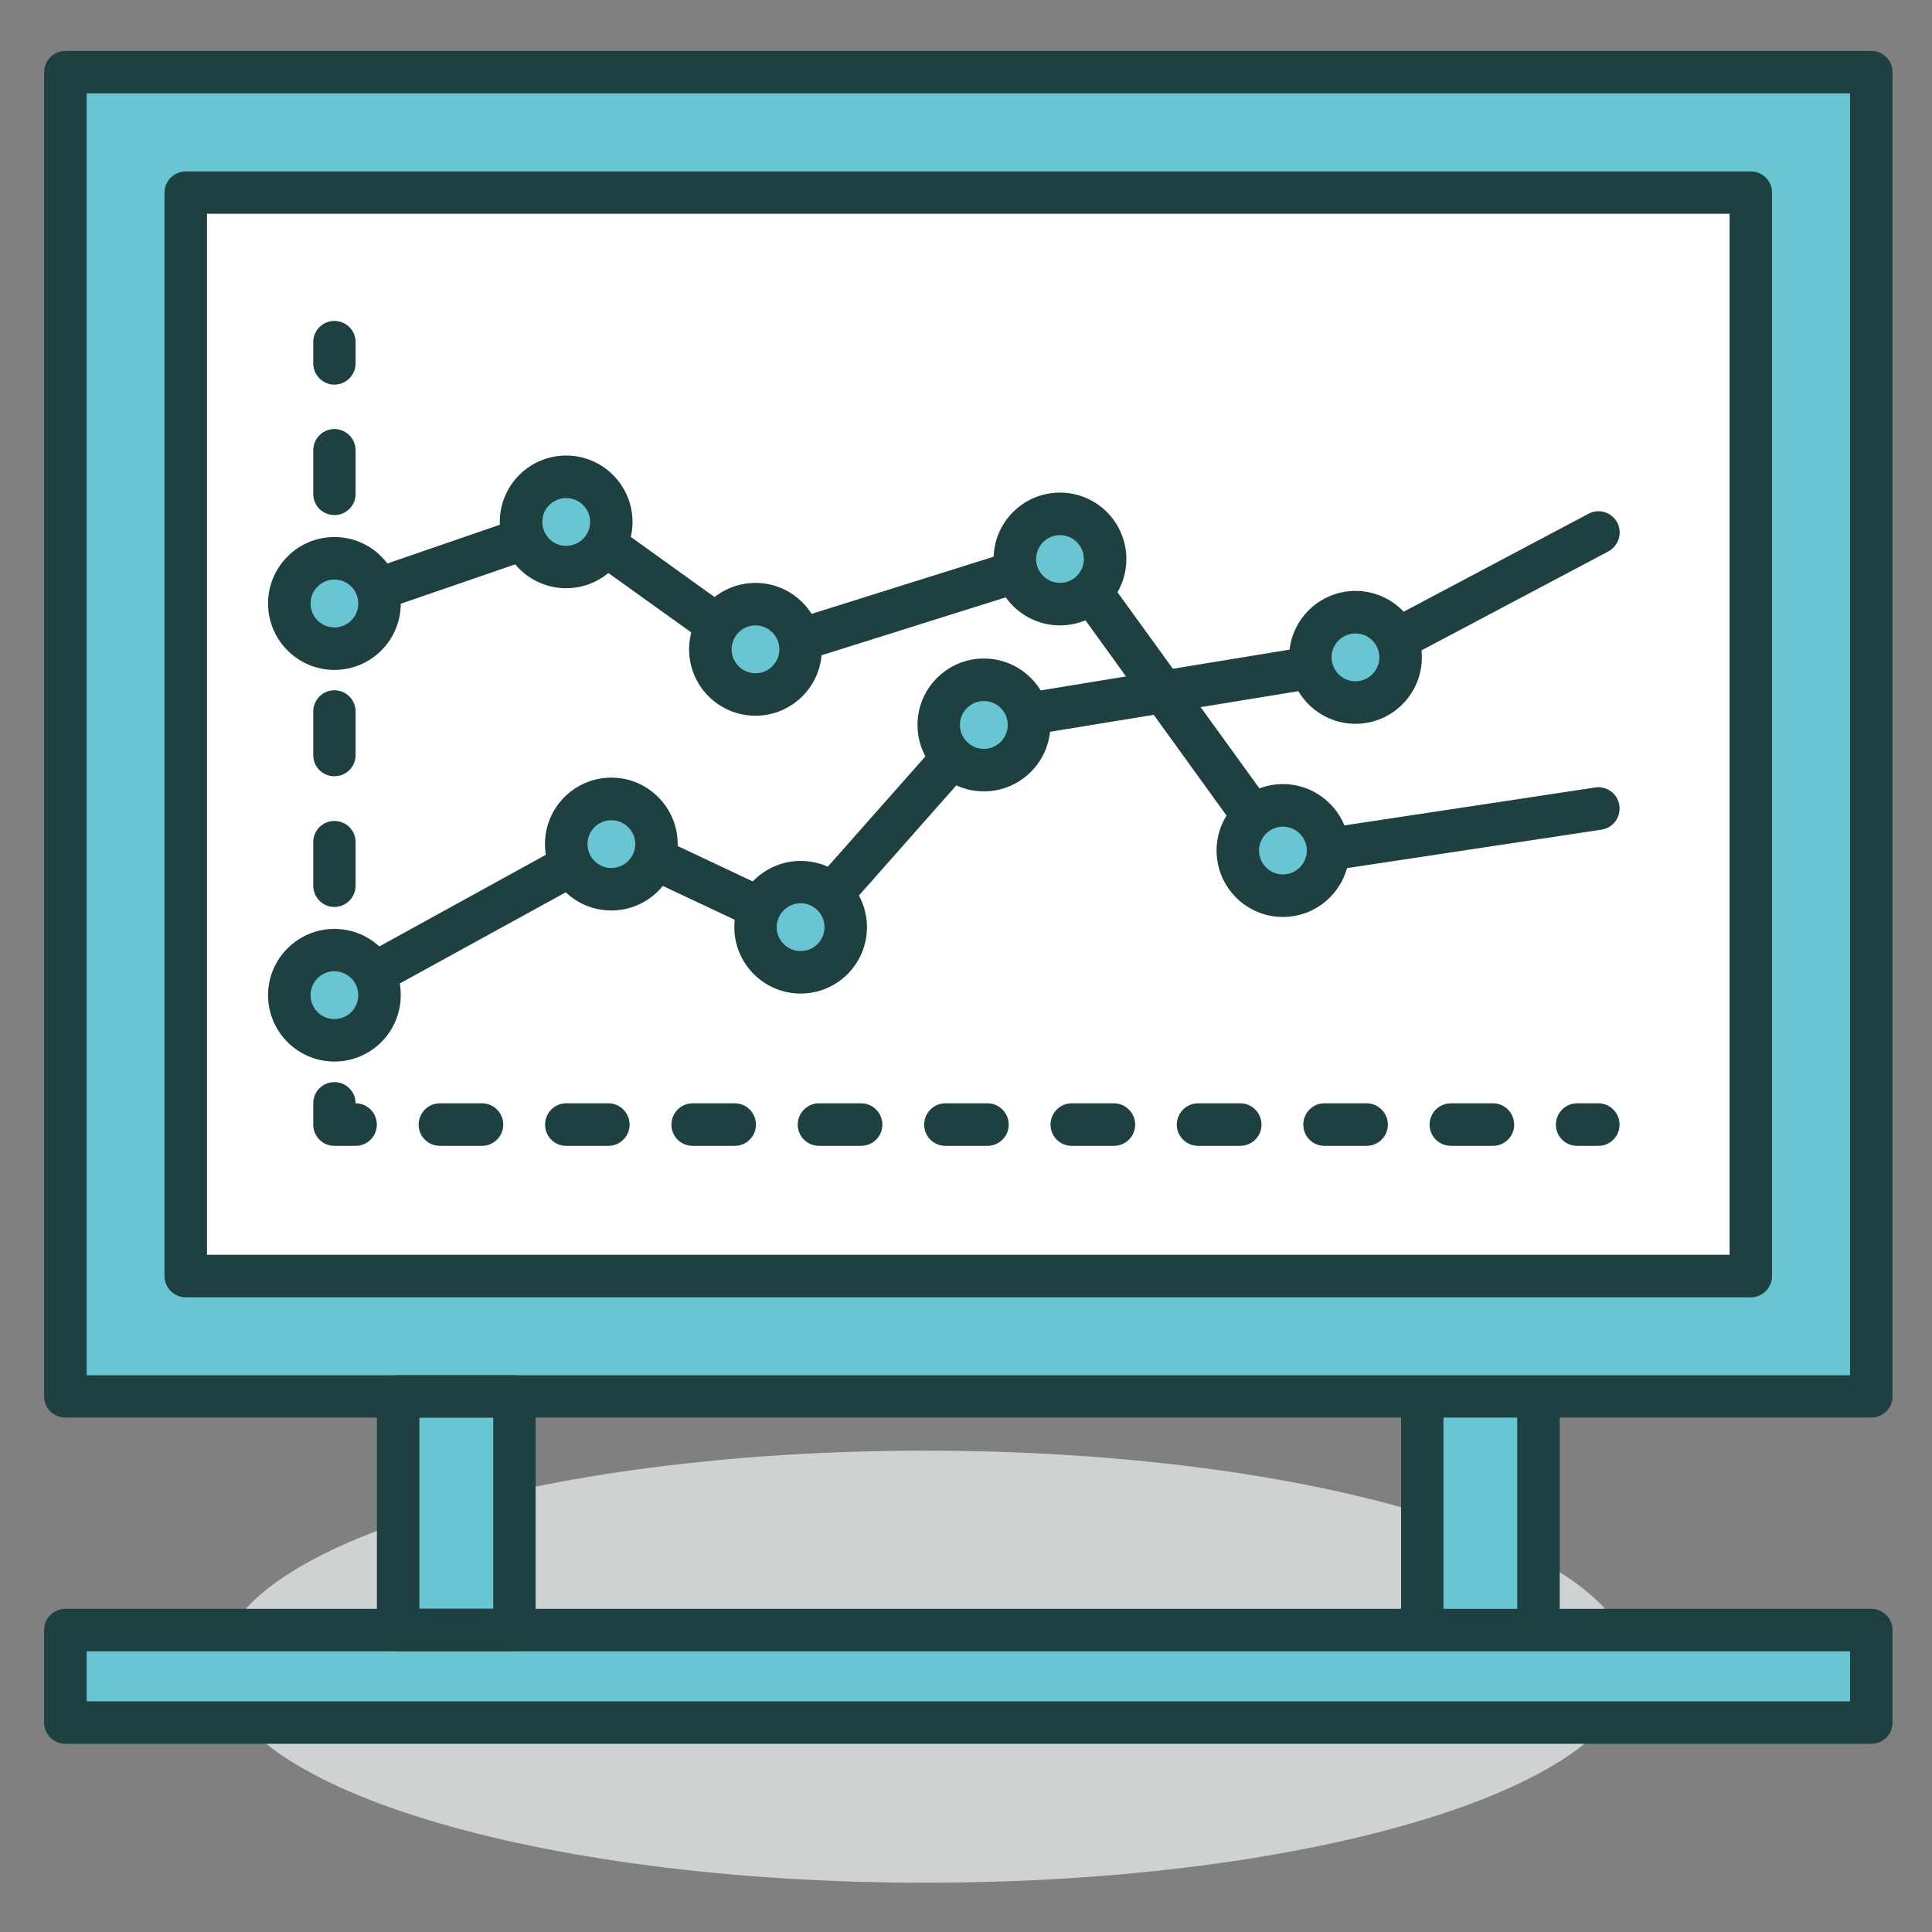<?xml version="1.0" encoding="UTF-8" standalone="no"?>
<!DOCTYPE svg PUBLIC "-//W3C//DTD SVG 1.1//EN" "http://www.w3.org/Graphics/SVG/1.1/DTD/svg11.dtd">
<svg width="100%" height="100%" viewBox="0 0 200 200" version="1.1" xmlns="http://www.w3.org/2000/svg" xmlns:xlink="http://www.w3.org/1999/xlink" xml:space="preserve" xmlns:serif="http://www.serif.com/" style="fill-rule:evenodd;clip-rule:evenodd;stroke-linejoin:round;stroke-miterlimit:2;">
    <rect x="0" y="0" width="200" height="200" fill="#808080" stroke="none"/>
    <g transform="matrix(0.909,0,0,0.909,9.137,9.137)">
        <g transform="matrix(-4.167,0,0,4.167,95.34,204.358)">
            <path d="M0.002,-11.808C10.647,-11.808 19.278,-9.163 19.278,-5.901C19.278,-2.641 10.647,0 0.002,0C-10.644,0 -19.276,-2.641 -19.276,-5.901C-19.276,-9.163 -10.644,-11.808 0.002,-11.808" style="fill:rgb(207,210,211);fill-rule:nonzero;"/>
        </g>
        <g transform="matrix(4.167,0,0,4.167,202.818,35.221)">
            <path d="M0,27.274L0,-8.916L-49.354,-8.916L-49.354,27.274L-12.271,27.274L-12.271,33.657L-49.354,33.657L-49.354,36.19L0,36.19L0,33.657L-9.092,33.657L-9.092,27.274L0,27.274Z" style="fill:rgb(104,197,210);fill-rule:nonzero;"/>
        </g>
        <g transform="matrix(-4.167,0,0,4.167,2913.61,-1338.06)">
            <rect x="653.881" y="323.96" width="42.771" height="29.615" style="fill:white;"/>
        </g>
        <g transform="matrix(4.167,0,0,4.167,-2713.61,-1338.06)">
            <path d="M654.459,352.989L696.071,352.989L696.071,324.538L654.459,324.538L654.459,352.989ZM696.652,354.152L653.881,354.152C653.56,354.152 653.298,353.889 653.298,353.574L653.298,323.959C653.298,323.639 653.56,323.382 653.881,323.382L696.652,323.382C696.973,323.382 697.231,323.639 697.231,323.959L697.231,353.574C697.231,353.889 696.973,354.152 696.652,354.152" style="fill:rgb(31,64,64);fill-rule:nonzero;"/>
        </g>
        <g transform="matrix(4.167,0,0,4.167,171.975,115.594)">
            <path d="M0,1.163L-0.58,1.163C-0.901,1.163 -1.161,0.905 -1.161,0.584C-1.161,0.263 -0.901,0 -0.58,0L0,0C0.321,0 0.579,0.263 0.579,0.584C0.579,0.905 0.321,1.163 0,1.163" style="fill:rgb(31,64,64);fill-rule:nonzero;"/>
        </g>
        <g transform="matrix(4.167,0,0,4.167,44.835,115.594)">
            <path d="M0,1.163L-1.149,1.163C-1.472,1.163 -1.73,0.905 -1.73,0.584C-1.73,0.263 -1.472,0 -1.149,0L0,0C0.321,0 0.582,0.263 0.582,0.584C0.582,0.905 0.321,1.163 0,1.163M3.455,1.163L2.304,1.163C1.981,1.163 1.725,0.905 1.725,0.584C1.725,0.263 1.981,0 2.304,0L3.455,0C3.773,0 4.035,0.263 4.035,0.584C4.035,0.905 3.773,1.163 3.455,1.163M6.908,1.163L5.757,1.163C5.437,1.163 5.178,0.905 5.178,0.584C5.178,0.263 5.437,0 5.757,0L6.908,0C7.229,0 7.488,0.263 7.488,0.584C7.488,0.905 7.229,1.163 6.908,1.163M10.361,1.163L9.212,1.163C8.89,1.163 8.63,0.905 8.63,0.584C8.63,0.263 8.89,0 9.212,0L10.361,0C10.682,0 10.943,0.263 10.943,0.584C10.943,0.905 10.682,1.163 10.361,1.163M13.816,1.163L12.665,1.163C12.343,1.163 12.086,0.905 12.086,0.584C12.086,0.263 12.343,0 12.665,0L13.816,0C14.135,0 14.396,0.263 14.396,0.584C14.396,0.905 14.135,1.163 13.816,1.163M17.27,1.163L16.117,1.163C15.798,1.163 15.539,0.905 15.539,0.584C15.539,0.263 15.798,0 16.117,0L17.27,0C17.59,0 17.852,0.263 17.852,0.584C17.852,0.905 17.59,1.163 17.27,1.163M20.723,1.163L19.573,1.163C19.251,1.163 18.99,0.905 18.99,0.584C18.99,0.263 19.251,0 19.573,0L20.723,0C21.043,0 21.305,0.263 21.305,0.584C21.305,0.905 21.043,1.163 20.723,1.163M24.178,1.163L23.025,1.163C22.704,1.163 22.447,0.905 22.447,0.584C22.447,0.263 22.704,0 23.025,0L24.178,0C24.496,0 24.758,0.263 24.758,0.584C24.758,0.905 24.496,1.163 24.178,1.163M27.631,1.163L26.481,1.163C26.159,1.163 25.899,0.905 25.899,0.584C25.899,0.263 26.159,0 26.481,0L27.631,0C27.951,0 28.21,0.263 28.21,0.584C28.21,0.905 27.951,1.163 27.631,1.163" style="fill:rgb(31,64,64);fill-rule:nonzero;"/>
        </g>
        <g transform="matrix(4.167,0,0,4.167,30.447,113.185)">
            <path d="M0,1.741L-0.58,1.741C-0.901,1.741 -1.158,1.483 -1.158,1.162L-1.158,0.578C-1.158,0.257 -0.901,0 -0.58,0C-0.26,0 0,0.257 0,0.578C0.321,0.578 0.58,0.841 0.58,1.162C0.58,1.483 0.321,1.741 0,1.741" style="fill:rgb(31,64,64);fill-rule:nonzero;"/>
        </g>
        <g transform="matrix(4.167,0,0,4.167,28.03,98.301)">
            <path d="M0,-11.926C-0.321,-11.926 -0.578,-12.182 -0.578,-12.504L-0.578,-13.693C-0.578,-14.014 -0.321,-14.277 0,-14.277C0.32,-14.277 0.58,-14.014 0.58,-13.693L0.58,-12.504C0.58,-12.182 0.32,-11.926 0,-11.926M0,-8.353C-0.321,-8.353 -0.578,-8.617 -0.578,-8.937L-0.578,-10.126C-0.578,-10.448 -0.321,-10.705 0,-10.705C0.32,-10.705 0.58,-10.448 0.58,-10.126L0.58,-8.937C0.58,-8.617 0.32,-8.353 0,-8.353M0,-4.788C-0.321,-4.788 -0.578,-5.044 -0.578,-5.366L-0.578,-6.554C-0.578,-6.876 -0.321,-7.138 0,-7.138C0.32,-7.138 0.58,-6.876 0.58,-6.554L0.58,-5.366C0.58,-5.044 0.32,-4.788 0,-4.788M0,-1.215C-0.321,-1.215 -0.578,-1.478 -0.578,-1.799L-0.578,-2.988C-0.578,-3.309 -0.321,-3.566 0,-3.566C0.32,-3.566 0.58,-3.309 0.58,-2.988L0.58,-1.799C0.58,-1.478 0.32,-1.215 0,-1.215M0,2.351C-0.321,2.351 -0.578,2.094 -0.578,1.772L-0.578,0.584C-0.578,0.262 -0.321,0 0,0C0.32,0 0.58,0.262 0.58,0.584L0.58,1.772C0.58,2.094 0.32,2.351 0,2.351" style="fill:rgb(31,64,64);fill-rule:nonzero;"/>
        </g>
        <g transform="matrix(4.167,0,0,4.167,28.03,26.497)">
            <path d="M0,1.741C-0.321,1.741 -0.578,1.478 -0.578,1.158L-0.578,0.579C-0.578,0.258 -0.321,0 0,0C0.32,0 0.58,0.258 0.58,0.579L0.58,1.158C0.58,1.478 0.32,1.741 0,1.741" style="fill:rgb(31,64,64);fill-rule:nonzero;"/>
        </g>
        <g transform="matrix(4.167,0,0,4.167,28.03,47.828)">
            <path d="M0,13.892C-0.204,13.892 -0.404,13.779 -0.509,13.592C-0.664,13.308 -0.56,12.954 -0.279,12.805L7.418,8.569C7.58,8.478 7.778,8.472 7.944,8.553L12.629,10.764L17.347,5.43C17.436,5.329 17.555,5.265 17.686,5.243L27.785,3.589L34.276,0.15C34.559,0 34.908,0.107 35.06,0.392C35.208,0.674 35.102,1.023 34.819,1.179L28.245,4.66C28.188,4.687 28.127,4.708 28.064,4.718L18.078,6.351L13.211,11.856C13.04,12.049 12.761,12.108 12.529,11.996L7.718,9.73L0.278,13.816C0.191,13.865 0.096,13.892 0,13.892" style="fill:rgb(31,64,64);fill-rule:nonzero;"/>
        </g>
        <g transform="matrix(4.167,0,0,4.167,135.968,46.847)">
            <path d="M0,10.33C-0.183,10.33 -0.362,10.24 -0.471,10.089L-6.149,2.229L-14.189,4.756C-14.363,4.809 -14.555,4.777 -14.7,4.669L-19.465,1.253L-25.718,3.406C-26.019,3.508 -26.35,3.348 -26.456,3.047C-26.557,2.743 -26.396,2.416 -26.095,2.309L-19.557,0.059C-19.38,0 -19.184,0.027 -19.028,0.139L-14.261,3.562L-6.096,0.997C-5.859,0.921 -5.599,1.008 -5.456,1.211L0.266,9.12L8.555,7.867C8.873,7.818 9.168,8.038 9.214,8.353C9.263,8.675 9.045,8.97 8.729,9.019L0.087,10.325C0.061,10.325 0.027,10.33 0,10.33" style="fill:rgb(31,64,64);fill-rule:nonzero;"/>
        </g>
        <g transform="matrix(0,-4.167,-4.167,0,59.55,80.945)">
            <path d="M-1.231,-1.236C-1.912,-1.236 -2.468,-0.684 -2.468,-0.004C-2.468,0.678 -1.912,1.231 -1.231,1.231C-0.55,1.231 0.001,0.678 0.001,-0.004C0.001,-0.684 -0.55,-1.236 -1.231,-1.236" style="fill:rgb(104,197,210);fill-rule:nonzero;"/>
        </g>
        <g transform="matrix(4.167,0,0,4.167,59.565,88.786)">
            <path d="M0,-1.303C-0.36,-1.303 -0.651,-1.01 -0.651,-0.651C-0.651,-0.292 -0.36,0.003 0,0.003C0.36,0.003 0.656,-0.292 0.656,-0.651C0.656,-1.01 0.36,-1.303 0,-1.303M0,1.164C-1,1.164 -1.813,0.351 -1.813,-0.651C-1.813,-1.652 -1,-2.467 0,-2.467C1.001,-2.467 1.814,-1.652 1.814,-0.651C1.814,0.351 1.001,1.164 0,1.164" style="fill:rgb(31,64,64);fill-rule:nonzero;"/>
        </g>
        <g transform="matrix(0,-4.167,-4.167,0,81.118,90.403)">
            <path d="M-1.232,-1.237C-1.918,-1.237 -2.468,-0.683 -2.468,-0.003C-2.468,0.68 -1.918,1.232 -1.232,1.232C-0.552,1.232 -0.001,0.68 -0.001,-0.003C-0.001,-0.683 -0.552,-1.237 -1.232,-1.237" style="fill:rgb(104,197,210);fill-rule:nonzero;"/>
        </g>
        <g transform="matrix(4.167,0,0,4.167,81.13,98.281)">
            <path d="M0,-1.313C-0.361,-1.313 -0.655,-1.017 -0.655,-0.659C-0.655,-0.295 -0.361,-0.005 0,-0.005C0.359,-0.005 0.652,-0.295 0.652,-0.659C0.652,-1.017 0.359,-1.313 0,-1.313M0,1.156C-0.999,1.156 -1.813,0.343 -1.813,-0.659C-1.813,-1.655 -0.999,-2.469 0,-2.469C1,-2.469 1.812,-1.655 1.812,-0.659C1.812,0.343 1,1.156 0,1.156" style="fill:rgb(31,64,64);fill-rule:nonzero;"/>
        </g>
        <g transform="matrix(0,-4.167,-4.167,0,102.008,67.361)">
            <path d="M-1.236,-1.232C-1.917,-1.232 -2.468,-0.68 -2.468,0.002C-2.468,0.682 -1.917,1.236 -1.236,1.236C-0.556,1.236 0,0.682 0,0.002C0,-0.68 -0.556,-1.232 -1.236,-1.232" style="fill:rgb(104,197,210);fill-rule:nonzero;"/>
        </g>
        <g transform="matrix(4.167,0,0,4.167,101.996,75.23)">
            <path d="M0,-1.307C-0.36,-1.307 -0.655,-1.012 -0.655,-0.653C-0.655,-0.294 -0.36,0.001 0,0.001C0.363,0.001 0.652,-0.294 0.652,-0.653C0.652,-1.012 0.363,-1.307 0,-1.307M0,1.162C-1.001,1.162 -1.814,0.348 -1.814,-0.653C-1.814,-1.655 -1.001,-2.469 0,-2.469C1.001,-2.469 1.817,-1.655 1.817,-0.653C1.817,0.348 1.001,1.162 0,1.162" style="fill:rgb(31,64,64);fill-rule:nonzero;"/>
        </g>
        <g transform="matrix(0,-4.167,-4.167,0,144.324,59.656)">
            <path d="M-1.237,-1.232C-1.917,-1.232 -2.469,-0.68 -2.469,0.002C-2.469,0.682 -1.917,1.237 -1.237,1.237C-0.557,1.237 0,0.682 0,0.002C0,-0.68 -0.557,-1.232 -1.237,-1.232" style="fill:rgb(104,197,210);fill-rule:nonzero;"/>
        </g>
        <g transform="matrix(4.167,0,0,4.167,144.314,67.531)">
            <path d="M0,-1.306C-0.36,-1.306 -0.654,-1.017 -0.654,-0.653C-0.654,-0.295 -0.36,0.001 0,0.001C0.36,0.001 0.653,-0.295 0.653,-0.653C0.653,-1.017 0.36,-1.306 0,-1.306M0,1.163C-1,1.163 -1.814,0.349 -1.814,-0.653C-1.814,-1.655 -1,-2.469 0,-2.469C1.001,-2.469 1.814,-1.655 1.814,-0.653C1.814,0.349 1.001,1.163 0,1.163" style="fill:rgb(31,64,64);fill-rule:nonzero;"/>
        </g>
        <g transform="matrix(0,-4.167,-4.167,0,136.041,81.678)">
            <path d="M-1.232,-1.237C-1.913,-1.237 -2.468,-0.682 -2.468,-0.006C-2.468,0.678 -1.913,1.232 -1.232,1.232C-0.551,1.232 0,0.678 0,-0.006C0,-0.682 -0.551,-1.237 -1.232,-1.237" style="fill:rgb(104,197,210);fill-rule:nonzero;"/>
        </g>
        <g transform="matrix(4.167,0,0,4.167,136.046,89.528)">
            <path d="M0,-1.305C-0.357,-1.305 -0.652,-1.012 -0.652,-0.653C-0.652,-0.293 -0.357,0.001 0,0.001C0.361,0.001 0.655,-0.293 0.655,-0.653C0.655,-1.012 0.361,-1.305 0,-1.305M0,1.163C-0.999,1.163 -1.812,0.35 -1.812,-0.653C-1.812,-1.653 -0.999,-2.468 0,-2.468C1,-2.468 1.817,-1.653 1.817,-0.653C1.817,0.35 1,1.163 0,1.163" style="fill:rgb(31,64,64);fill-rule:nonzero;"/>
        </g>
        <g transform="matrix(0,-4.167,-4.167,0,110.659,48.483)">
            <path d="M-1.232,-1.236C-1.91,-1.236 -2.468,-0.683 -2.468,-0.001C-2.468,0.68 -1.91,1.232 -1.232,1.232C-0.551,1.232 0,0.68 0,-0.001C0,-0.683 -0.551,-1.236 -1.232,-1.236" style="fill:rgb(104,197,210);fill-rule:nonzero;"/>
        </g>
        <g transform="matrix(4.167,0,0,4.167,110.659,56.327)">
            <path d="M0,-1.305C-0.36,-1.305 -0.652,-1.011 -0.652,-0.651C-0.652,-0.294 -0.36,0.001 0,0.001C0.361,0.001 0.654,-0.294 0.654,-0.651C0.654,-1.011 0.361,-1.305 0,-1.305M0,1.162C-1.001,1.162 -1.814,0.349 -1.814,-0.651C-1.814,-1.654 -1.001,-2.467 0,-2.467C1.002,-2.467 1.815,-1.654 1.815,-0.651C1.815,0.349 1.002,1.162 0,1.162" style="fill:rgb(31,64,64);fill-rule:nonzero;"/>
        </g>
        <g transform="matrix(0,-4.167,-4.167,0,75.987,58.755)">
            <path d="M-1.234,-1.235C-1.914,-1.235 -2.466,-0.679 -2.466,-0C-2.466,0.682 -1.914,1.234 -1.234,1.234C-0.555,1.234 -0.003,0.682 -0.003,-0C-0.003,-0.679 -0.555,-1.235 -1.234,-1.235" style="fill:rgb(104,197,210);fill-rule:nonzero;"/>
        </g>
        <g transform="matrix(4.167,0,0,4.167,75.987,66.62)">
            <path d="M0,-1.308C-0.361,-1.308 -0.653,-1.014 -0.653,-0.654C-0.653,-0.295 -0.361,0 0,0C0.359,0 0.652,-0.295 0.652,-0.654C0.652,-1.014 0.359,-1.308 0,-1.308M0,1.161C-1.003,1.161 -1.815,0.348 -1.815,-0.654C-1.815,-1.656 -1.003,-2.469 0,-2.469C0.999,-2.469 1.813,-1.656 1.813,-0.654C1.813,0.348 0.999,1.161 0,1.161" style="fill:rgb(31,64,64);fill-rule:nonzero;"/>
        </g>
        <g transform="matrix(0,-4.167,-4.167,0,54.429,44.234)">
            <path d="M-1.237,-1.233C-1.918,-1.233 -2.47,-0.679 -2.47,0.002C-2.47,0.684 -1.918,1.237 -1.237,1.237C-0.553,1.237 -0,0.684 -0,0.002C-0,-0.679 -0.553,-1.233 -1.237,-1.233" style="fill:rgb(104,197,210);fill-rule:nonzero;"/>
        </g>
        <g transform="matrix(4.167,0,0,4.167,54.421,52.089)">
            <path d="M0,-1.3C-0.36,-1.3 -0.651,-1.011 -0.651,-0.648C-0.651,-0.288 -0.36,0.006 0,0.006C0.36,0.006 0.656,-0.288 0.656,-0.648C0.656,-1.011 0.36,-1.3 0,-1.3M0,1.163C-1.001,1.163 -1.813,0.348 -1.813,-0.648C-1.813,-1.648 -1.001,-2.463 0,-2.463C1.001,-2.463 1.814,-1.648 1.814,-0.648C1.814,0.348 1.001,1.163 0,1.163" style="fill:rgb(31,64,64);fill-rule:nonzero;"/>
        </g>
        <g transform="matrix(0,-4.167,-4.167,0,28.019,53.536)">
            <path d="M-1.233,-1.238C-1.919,-1.238 -2.47,-0.684 -2.47,-0.003C-2.47,0.678 -1.919,1.233 -1.233,1.233C-0.553,1.233 -0.001,0.678 -0.001,-0.003C-0.001,-0.684 -0.553,-1.238 -1.233,-1.238" style="fill:rgb(104,197,210);fill-rule:nonzero;"/>
        </g>
        <g transform="matrix(4.167,0,0,4.167,28.03,61.399)">
            <path d="M0,-1.308C-0.359,-1.308 -0.651,-1.013 -0.651,-0.654C-0.651,-0.29 -0.359,0 0,0C0.36,0 0.653,-0.29 0.653,-0.654C0.653,-1.013 0.36,-1.308 0,-1.308M0,1.162C-0.999,1.162 -1.813,0.348 -1.813,-0.654C-1.813,-1.656 -0.999,-2.47 0,-2.47C1.002,-2.47 1.814,-1.656 1.814,-0.654C1.814,0.348 1.002,1.162 0,1.162" style="fill:rgb(31,64,64);fill-rule:nonzero;"/>
        </g>
        <g transform="matrix(0,-4.167,-4.167,0,28.017,98.141)">
            <path d="M-1.233,-1.238C-1.918,-1.238 -2.47,-0.684 -2.47,-0.003C-2.47,0.678 -1.918,1.233 -1.233,1.233C-0.554,1.233 -0.002,0.678 -0.002,-0.003C-0.002,-0.684 -0.554,-1.238 -1.233,-1.238" style="fill:rgb(104,197,210);fill-rule:nonzero;"/>
        </g>
        <g transform="matrix(4.167,0,0,4.167,28.03,106.019)">
            <path d="M0,-1.311C-0.359,-1.311 -0.651,-1.016 -0.651,-0.658C-0.651,-0.294 -0.359,-0.004 0,-0.004C0.36,-0.004 0.653,-0.294 0.653,-0.658C0.653,-1.016 0.36,-1.311 0,-1.311M0,1.157C-0.999,1.157 -1.813,0.344 -1.813,-0.658C-1.813,-1.654 -0.999,-2.468 0,-2.468C1.002,-2.468 1.814,-1.654 1.814,-0.658C1.814,0.344 1.002,1.157 0,1.157" style="fill:rgb(31,64,64);fill-rule:nonzero;"/>
        </g>
        <g transform="matrix(-4.167,0,0,4.167,2797,-1160.68)">
            <rect x="659.684" y="314.29" width="3.177" height="6.383" style="fill:rgb(104,197,210);"/>
        </g>
        <g transform="matrix(4.167,0,0,4.167,-2713.61,-1160.65)">
            <path d="M660.264,320.089L662.282,320.089L662.282,314.862L660.264,314.862L660.264,320.089ZM662.861,321.251L659.685,321.251C659.364,321.251 659.103,320.989 659.103,320.667L659.103,314.284C659.103,313.962 659.364,313.706 659.685,313.706L662.861,313.706C663.183,313.706 663.441,313.962 663.441,314.284L663.441,320.667C663.441,320.989 663.183,321.251 662.861,321.251" style="fill:rgb(31,64,64);fill-rule:nonzero;"/>
        </g>
        <g transform="matrix(4.167,0,0,4.167,-2713.61,-1300.94)">
            <path d="M690.268,353.757L688.252,353.757L688.252,348.53L690.268,348.53L690.268,353.757ZM699.363,356.285L651.171,356.285L651.171,354.919L699.363,354.919L699.363,356.285ZM651.171,312.34L699.363,312.34L699.363,347.374L651.171,347.374L651.171,312.34ZM699.942,348.53C700.263,348.53 700.524,348.273 700.524,347.952L700.524,311.762C700.524,311.441 700.263,311.179 699.942,311.179L650.589,311.179C650.27,311.179 650.008,311.441 650.008,311.762L650.008,347.952C650.008,348.273 650.27,348.53 650.589,348.53L687.093,348.53L687.093,353.757L650.589,353.757C650.27,353.757 650.008,354.014 650.008,354.335L650.008,356.868C650.008,357.189 650.27,357.446 650.589,357.446L699.942,357.446C700.263,357.446 700.524,357.189 700.524,356.868L700.524,354.335C700.524,354.014 700.263,353.757 699.942,353.757L691.429,353.757L691.429,348.53L699.942,348.53Z" style="fill:rgb(31,64,64);fill-rule:nonzero;"/>
        </g>
    </g>
</svg>

